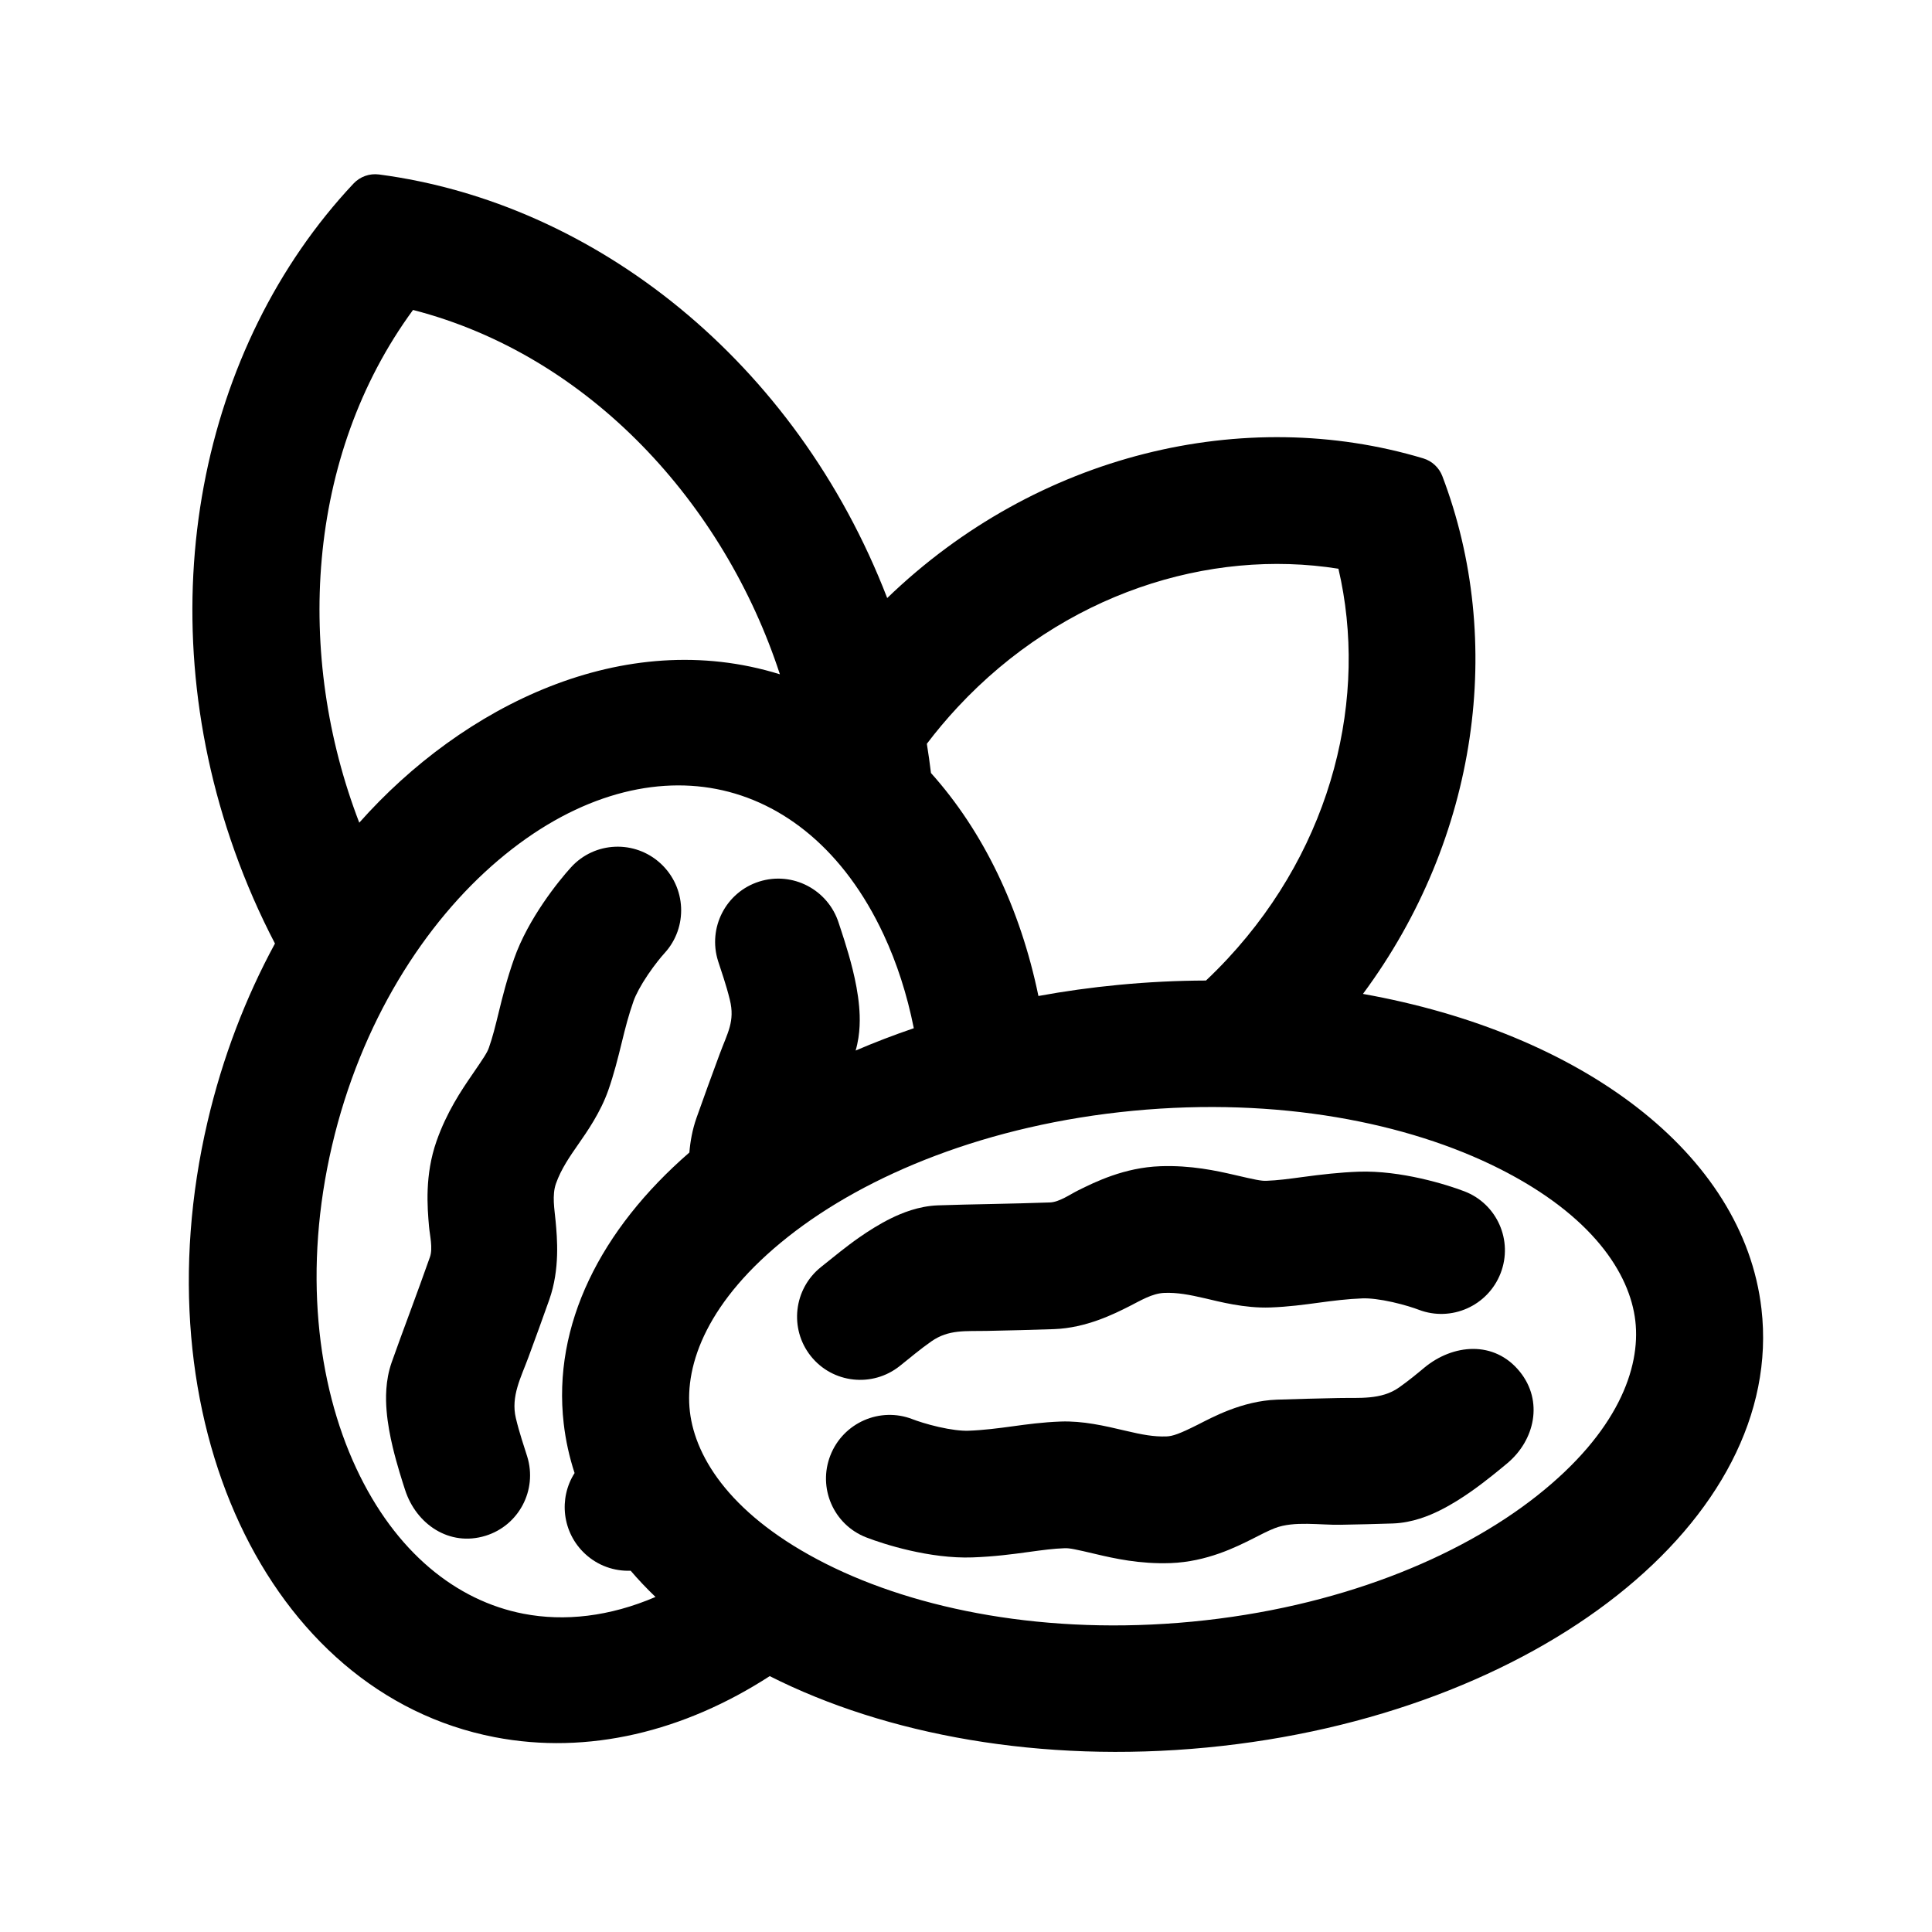 <?xml version="1.0" encoding="UTF-8"?>
<!-- Uploaded to: SVG Repo, www.svgrepo.com, Generator: SVG Repo Mixer Tools -->
<svg fill="#000000" width="800px" height="800px" version="1.1" viewBox="144 144 512 512" xmlns="http://www.w3.org/2000/svg">
 <g fill-rule="evenodd">
  <path d="m272.66 551c8.848-2.719 13.801-12.121 11.059-21-0.824-2.668-2.047-6.125-3.016-10.199-1.367-5.766 1.379-10.797 3.316-16.062 1.852-5.031 3.879-10.566 5.559-15.344 2.84-8.07 2.074-16.316 1.664-20.781-0.297-3.195-0.992-6.867 0.098-9.965 1.355-3.856 3.707-7.242 6.027-10.57 2.227-3.199 5.781-8.301 7.828-14.129 1.477-4.191 2.559-8.496 3.613-12.812 0.906-3.711 1.734-6.996 3.074-10.809 0.633-1.797 1.98-4.305 3.836-7.047 1.793-2.652 3.559-4.781 4.41-5.711 6.246-6.836 5.762-17.473-1.078-23.758-6.84-6.281-17.449-5.832-23.695 1.004-3.34 3.66-11.383 13.641-15.109 24.242-1.93 5.484-3.082 10.141-4.019 13.977l-0.051 0.211c-0.938 3.828-1.598 6.535-2.621 9.434-0.445 1.27-1.332 2.617-4.516 7.25-2.762 4.016-6.648 9.793-9.34 17.449-3.18 9.043-2.438 17.625-2.004 22.648 0.207 2.363 1.066 5.762 0.246 8.098-1.59 4.519-3.539 9.836-5.398 14.891-1.594 4.332-3.211 8.66-4.742 13.016-1.715 4.879-1.602 9.734-1.348 12.816 0.281 3.43 0.945 6.812 1.621 9.648 1.094 4.598 2.594 9.234 3.289 11.379l0.004 0.004c2.926 9.027 11.695 15.07 21.293 12.121z"/>
  <path d="m546.76 507.5c6.32 7.812 3.965 18.203-3.32 24.285-1.742 1.453-5.504 4.594-9.383 7.332-2.394 1.691-5.301 3.574-8.398 5.117-2.773 1.383-7.285 3.312-12.508 3.5-4.617 0.168-9.238 0.246-13.855 0.344-5.359 0.117-12.355-1.082-17.445 0.898-1.977 0.77-3.856 1.785-5.746 2.738-4.508 2.269-12.262 6.172-21.895 6.523-8.145 0.293-14.973-1.246-19.719-2.367-5.492-1.297-7.035-1.625-8.336-1.578-3.059 0.109-5.809 0.488-9.723 1.023l-0.203 0.027c-3.918 0.539-8.684 1.176-14.504 1.387-11.285 0.41-23.551-3.508-28.184-5.312-8.629-3.363-12.871-13.098-9.473-21.742 3.394-8.645 13.145-12.93 21.773-9.566 1.168 0.457 3.789 1.332 6.902 2.043 3.223 0.738 6.027 1.074 7.898 1.008 3.973-0.145 7.906-0.648 11.836-1.188 3.551-0.488 7.812-1.074 12.594-1.25 5.883-0.211 11.582 1.113 17.258 2.453 4.359 1.031 7.457 1.613 10.801 1.492 1.629-0.059 3.449-0.672 8.285-3.106 3.691-1.855 11.645-6.297 20.973-6.637 5.062-0.18 10.957-0.316 16.312-0.43 5.484-0.121 11.332 0.543 16.062-2.797 2.598-1.836 4.812-3.676 6.68-5.231 7.582-6.301 18.543-7.34 25.316 1.031z"/>
  <path d="m361.58 479.77c-7.262 5.797-8.473 16.367-2.707 23.609s16.328 8.41 23.59 2.613c2.773-2.211 5.473-4.508 8.391-6.535 4.598-3.195 9.047-2.629 14.578-2.75 5.965-0.133 11.934-0.254 17.898-0.473 8.551-0.309 15.945-4.035 19.949-6.055 2.867-1.441 6.031-3.43 9.312-3.547 3.379-0.125 6.504 0.453 10.863 1.465 3.625 0.84 10.332 2.648 17.191 2.398 4.769-0.172 9.02-0.75 12.57-1.23 3.941-0.535 7.883-1.035 11.859-1.18 1.906-0.07 4.731 0.266 7.965 0.992 3.121 0.699 5.746 1.562 6.922 2.016 8.648 3.312 18.375-1.023 21.723-9.691 3.348-8.664-0.953-18.371-9.602-21.684-4.625-1.773-16.855-5.609-28.09-5.203-4.922 0.18-9.809 0.738-14.688 1.398-3.906 0.527-6.668 0.902-9.742 1.016-1.344 0.047-2.926-0.285-8.398-1.559-4.746-1.098-11.547-2.602-19.652-2.309-9.582 0.348-17.301 4.176-21.816 6.418-2.121 1.051-4.973 3.094-7.449 3.184-4.785 0.176-10.449 0.305-15.832 0.422-4.617 0.102-9.234 0.18-13.848 0.348-5.168 0.188-9.645 2.07-12.422 3.43-3.09 1.52-5.992 3.371-8.387 5.039-3.531 2.453-6.824 5.191-10.18 7.867z"/>
  <path d="m505.2 407.39c30.648-41.359 37.664-93.543 21.039-137.2-0.863-2.273-2.738-4.016-5.07-4.719-47.355-14.215-102.34-1.324-142.05 37.016-24.195-62.703-77.488-104.73-134.67-112.25-2.516-0.332-5.035 0.566-6.773 2.418-40.457 43.074-54.812 111.59-31.504 176.88 3.051 8.547 6.637 16.727 10.695 24.508-7.758 14.297-13.875 30.164-17.855 47.172-18.355 78.414 15.688 151.45 76.031 163.14 24.867 4.816 50.324-1.535 72.941-16.164 30.859 15.59 71.914 23.133 115.82 18.922 87.652-8.398 153.47-60.453 147-116.26-4.789-41.355-47.926-73.172-105.61-83.457zm-265.99-45.371c27.422-30.898 70.035-52.207 111.47-39.324-14.73-45.109-50.371-84.48-97.223-96.555-28.516 38.891-31.242 91.734-14.246 135.88zm151.51-13.16c13.844 15.422 23.676 35.852 28.473 59.09 6.898-1.266 13.977-2.254 21.203-2.945 7.84-0.754 15.586-1.129 23.203-1.152 1.961-1.852 3.879-3.781 5.75-5.793 28.094-30.199 37.246-69.594 29.348-103.34-34.223-5.441-72.852 6.531-100.95 36.73-2.91 3.129-5.617 6.356-8.125 9.664 0.422 2.582 0.785 5.164 1.094 7.742zm-73.008 218.35c-12.141 5.207-24.105 6.555-35.004 4.445-17.715-3.43-33.898-16.234-44.328-38.609-10.445-22.41-14.035-52.762-6.387-85.445 7.648-32.68 24.523-59.07 44.094-75.664 19.547-16.574 40.059-22.27 57.773-18.84 17.715 3.43 33.898 16.234 44.324 38.609 3.477 7.453 6.191 15.785 7.984 24.785-5.309 1.805-10.453 3.785-15.418 5.918 1.32-4.512 1.176-8.879 0.926-11.715-0.301-3.445-0.992-6.84-1.691-9.688-1.359-5.539-3.316-11.137-3.715-12.391-2.809-8.855-12.238-13.781-21.066-10.992-8.828 2.785-13.707 12.227-10.902 21.086 0.852 2.676 2.109 6.144 3.109 10.227 1.414 5.762-0.602 8.723-2.723 14.484-2.062 5.602-4.129 11.199-6.109 16.832-1.094 3.106-1.648 6.238-1.891 9.176-23.5 20.391-36.324 45.703-33.297 71.844 0.52 4.484 1.488 8.855 2.879 13.102-4.285 6.719-3.289 15.77 2.769 21.398 3.414 3.172 7.789 4.656 12.094 4.484 2.039 2.391 4.238 4.707 6.578 6.953zm142.23 6.543c-38.434 3.684-72.816-3.113-97.062-15.328-24.66-12.422-34.598-27.773-36.055-40.355-1.457-12.586 4.746-29.484 26.016-46.309 20.914-16.539 52.988-29.707 91.422-33.391 38.434-3.684 72.816 3.117 97.062 15.328 24.66 12.422 34.598 27.77 36.055 40.355 1.453 12.586-4.746 29.48-26.016 46.305-20.914 16.539-52.988 29.707-91.422 33.395z"/>
 </g>
</svg>